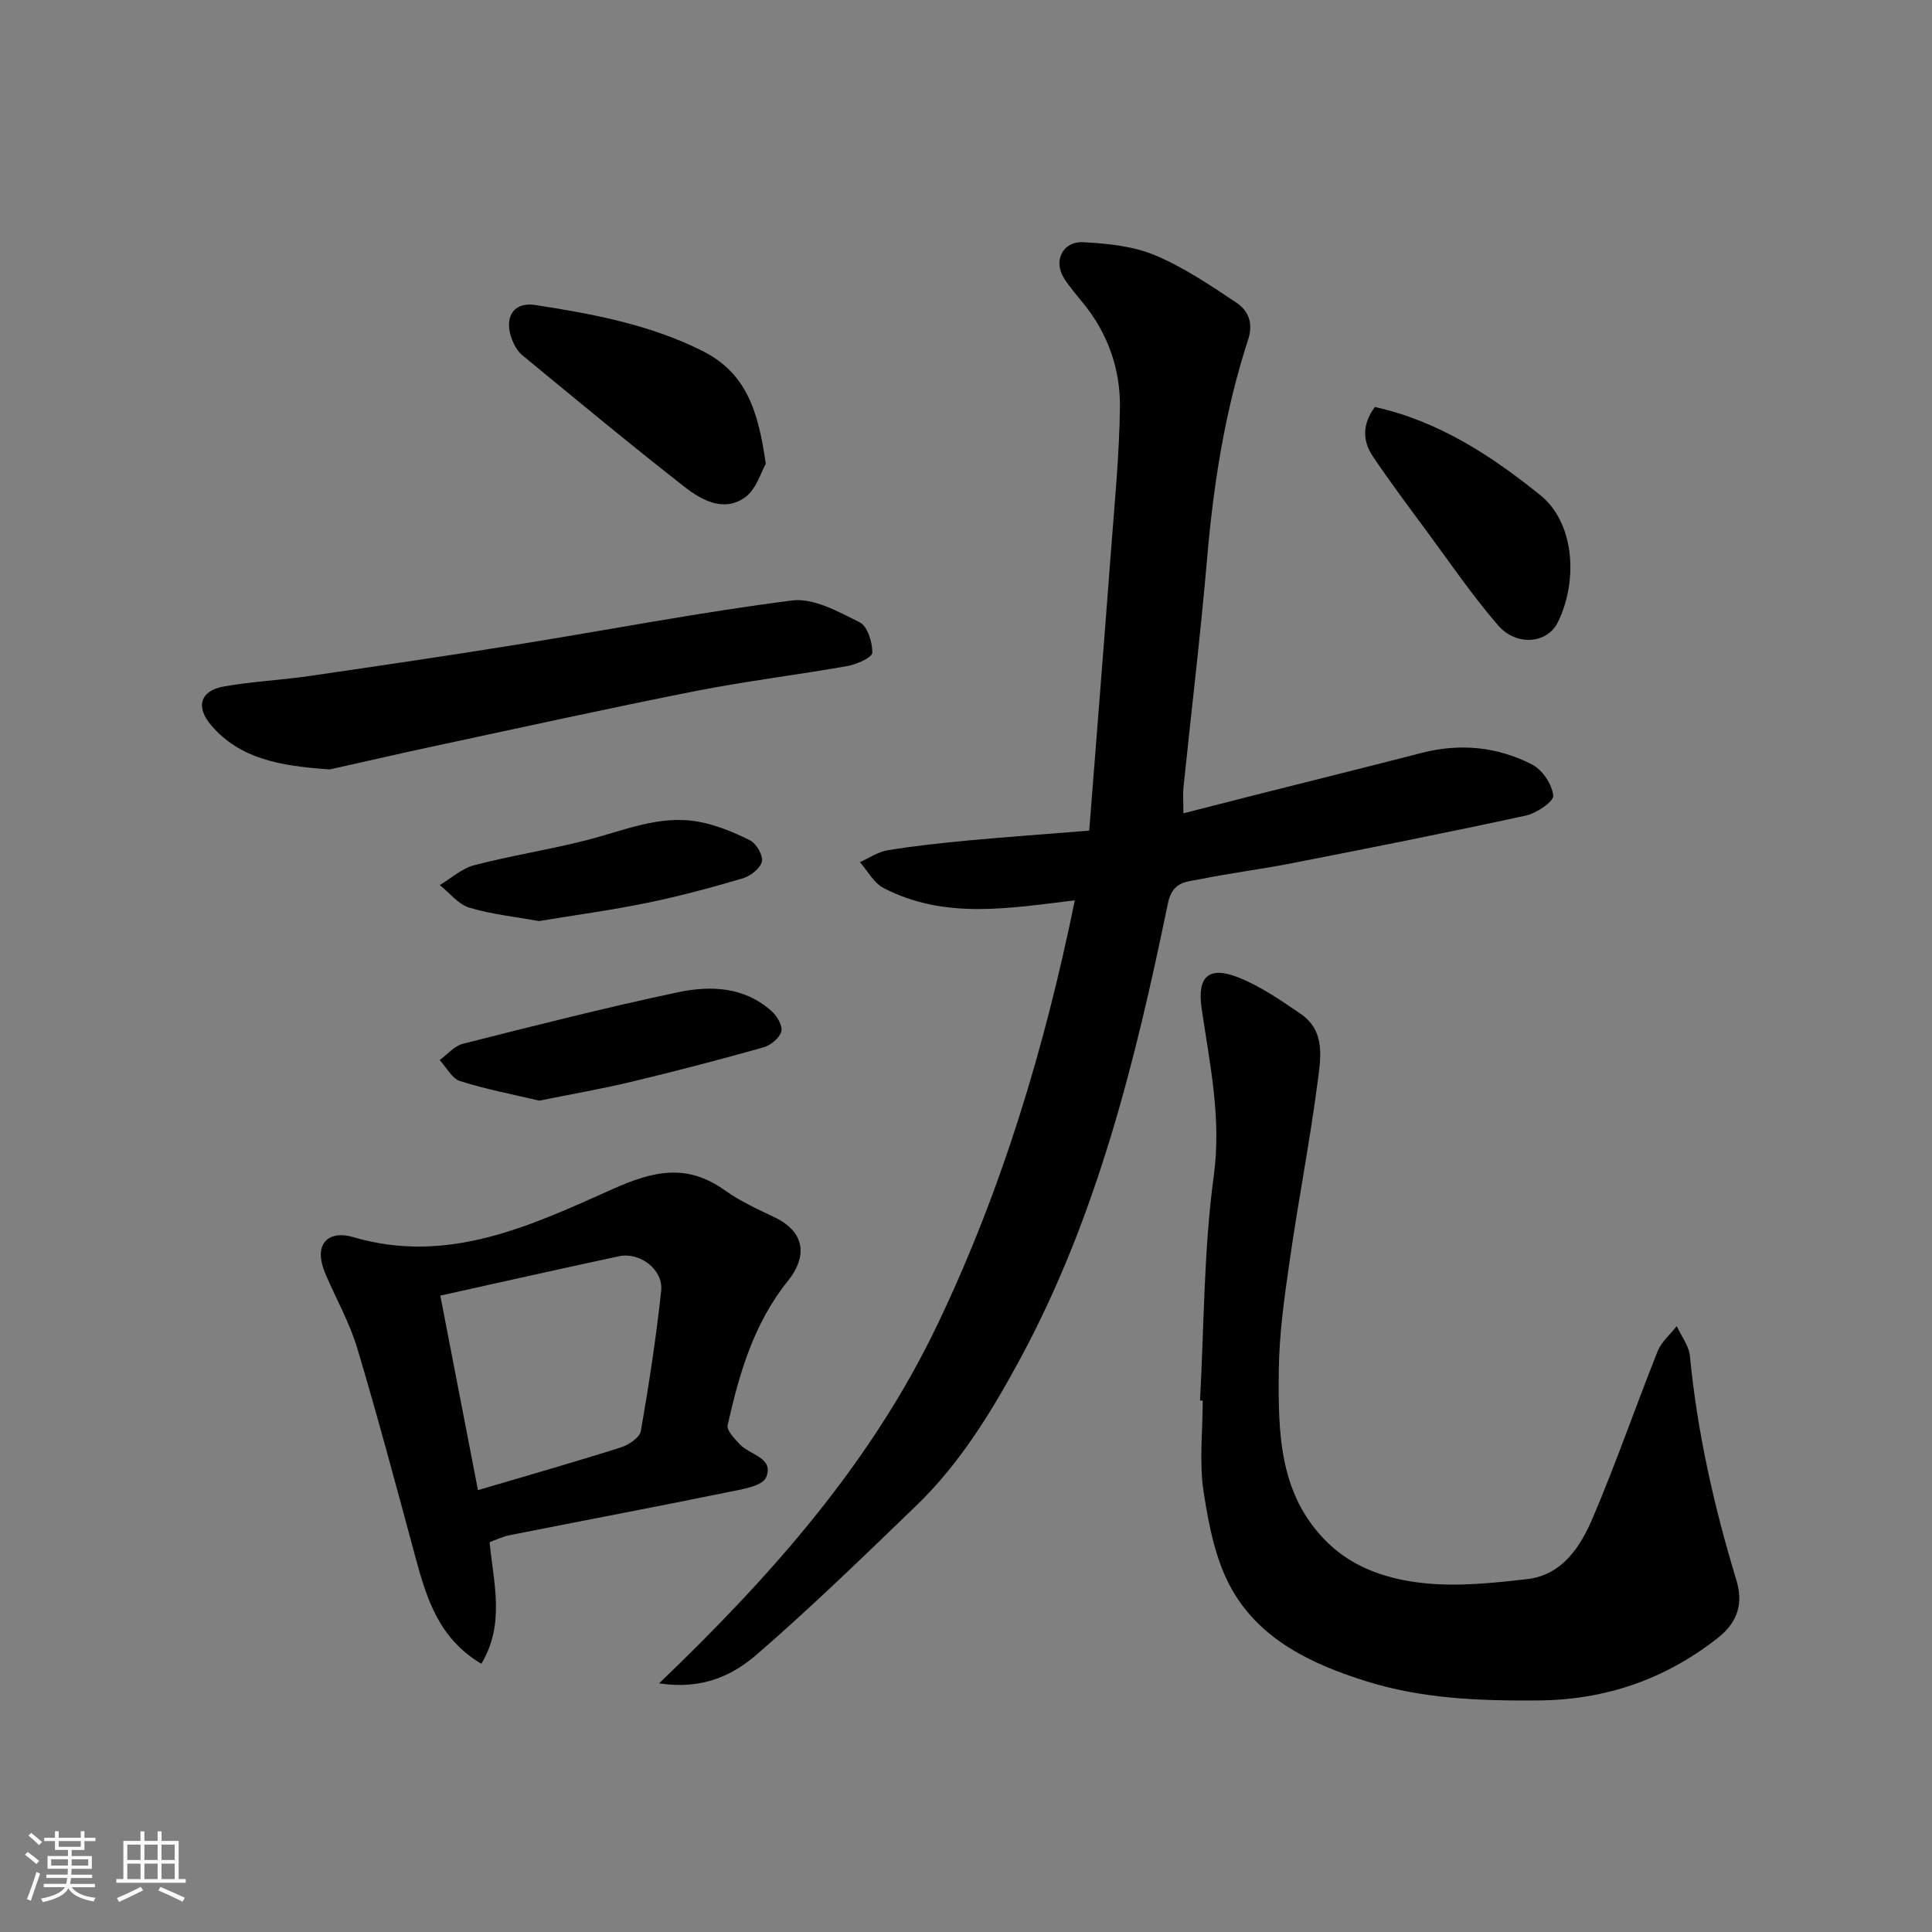 <svg enable-background="new 0 0 400 400" viewBox="0 0 400 400" xmlns="http://www.w3.org/2000/svg"><rect x="0" y="0" width="400" height="400" fill="#808080" stroke="none"/><path d="m5.17 384 .55-.58c.85.61 1.65 1.24 2.4 1.87l-.59.64c-.83-.73-1.62-1.38-2.36-1.93m1.22 9.53-.82-.34c.71-1.76 1.37-3.64 1.98-5.63.24.13.5.25.76.36-.6 1.67-1.24 3.54-1.92 5.61m-.5-13.5.57-.54c.56.44 1.31 1.06 2.26 1.87l-.64.64c-.68-.66-1.41-1.32-2.19-1.97m3.25.46h2.24v-1.36h.77v1.36h4.57v-1.36h.76v1.36h2.28v.69h-2.28v1.84h-2.64v1.26h4.18v2.64h-4.21c0 .45-.02.86-.05 1.21h4.32v.69h-4.38c-.04.34-.1.75-.19 1.22h5.15v.69h-4.82c.87 1.19 2.51 1.92 4.93 2.19-.17.31-.3.57-.37.76-2.77-.49-4.52-1.41-5.26-2.76-.56 1.26-2.3 2.23-5.24 2.9-.12-.24-.26-.48-.43-.72 2.73-.55 4.38-1.34 4.96-2.38h-4.38v-.69h4.65c.1-.38.17-.79.21-1.22h-4.32v-.69h4.4c.03-.34.05-.75.05-1.21h-4.2v-2.64h4.23v-1.26h-2.69v-1.84h-2.24zm1.46 4.46v1.29h3.45c.01-.4.02-.57.01-.53v-.32-.45h-3.46zm1.55-2.59h4.57v-1.19h-4.57zm6.11 2.59h-3.42v.77c-.01.19-.01.37-.02.53h3.44z" fill="#fafafa"/><path d="m32.63 379.16h.82v1.98h3.54v7.89h1.46v.78h-14.37v-.78h1.46v-7.89h3.54v-1.98h.82v1.98h2.73zm-3.49 11.48.5.73c-1.61.82-3.28 1.63-5 2.41-.13-.27-.28-.55-.44-.82 1.75-.72 3.4-1.49 4.94-2.32m-2.78-5.55h2.73v-3.18h-2.73zm0 3.95h2.73v-3.2h-2.73zm3.54-3.95h2.73v-3.18h-2.73zm0 3.95h2.73v-3.2h-2.73zm7.89 4.68c-1.84-.92-3.51-1.7-5.02-2.32l.45-.73c1.89.8 3.57 1.55 5.04 2.23zm-1.62-11.81h-2.73v3.18h2.73zm-2.73 7.13h2.73v-3.2h-2.73z" fill="#fafafa"/><g fill="#000001"><path d="m225.51 171.97c1.53-19.54 3.05-38.53 4.48-57.53.75-10.02 1.75-20.05 1.88-30.09.1-7.96-2.51-15.37-7.68-21.67-1.35-1.65-2.75-3.28-3.89-5.06-2.27-3.58-.31-7.7 3.97-7.47 4.99.27 10.25.78 14.78 2.66 5.96 2.48 11.45 6.2 16.87 9.81 2.49 1.66 3.64 4.19 2.48 7.74-4.78 14.66-7.15 29.79-8.47 45.14-1.36 15.85-3.27 31.66-4.9 47.49-.15 1.47-.02 2.96-.02 5.4 5.26-1.34 10.03-2.57 14.8-3.78 11.51-2.91 23.04-5.77 34.54-8.73 7.96-2.05 15.72-1.29 22.91 2.44 2.1 1.09 4.09 4.1 4.32 6.41.12 1.22-3.47 3.65-5.69 4.13-16.07 3.49-32.21 6.69-48.36 9.85-6.4 1.26-12.9 2.06-19.29 3.36-2.78.56-5.51.45-6.45 5.02-6.72 32.58-14.66 64.85-30.67 94.43-5.94 10.97-12.46 21.59-21.52 30.31-10.78 10.39-21.53 20.84-32.83 30.64-4.99 4.33-11.21 7.43-20.31 6.05 23.41-22.44 43.93-45.66 57.6-74.22 13.43-28.07 22.26-57.49 28.47-87.9-13.49 1.62-26.89 4.04-39.59-2.54-2.02-1.05-3.29-3.53-4.91-5.36 1.92-.85 3.76-2.14 5.77-2.47 5.49-.89 11.03-1.49 16.56-2.01 8-.74 16.03-1.31 25.15-2.05z"/><path d="m248.45 289.95c.85-15.52.77-31.17 2.85-46.52 1.63-11.99-.85-23.21-2.52-34.67-.92-6.35 1.29-8.86 7.48-6.44 4.64 1.81 8.9 4.77 13.06 7.61 5.18 3.55 4.11 9.24 3.47 14.15-1.6 12.29-3.99 24.48-5.75 36.76-1.1 7.63-2.21 15.34-2.28 23.03-.12 12.72-.03 25.63 10.12 35.53 5.54 5.4 12.74 7.62 19.96 8.38 7 .73 14.23-.03 21.28-.83 7.34-.84 11.08-6.69 13.63-12.66 4.85-11.36 8.87-23.07 13.45-34.54.78-1.94 2.61-3.47 3.95-5.19.94 2.06 2.52 4.06 2.73 6.19 1.52 15.82 5 31.19 9.61 46.38 1.38 4.54.56 8.54-3.85 12-11.02 8.64-23.32 12.82-37.22 12.93-12.04.1-23.99-.34-35.6-3.99-11.16-3.5-21.73-8.48-27.69-18.85-3.42-5.95-4.85-13.33-5.92-20.25-.96-6.18-.2-12.63-.2-18.96-.19-.04-.37-.05-.56-.06z"/><path d="m101.37 319.29c.82 8.62 3.24 16.91-1.71 25.17-8.87-5.25-11.36-13.6-13.67-22.14-3.9-14.42-7.74-28.86-12.02-43.17-1.58-5.27-4.34-10.17-6.53-15.26-2.92-6.75.92-9.17 5.62-7.78 19.64 5.83 36.85-2.35 53.71-9.89 8.57-3.84 15.45-5.38 23.31.23 3.16 2.26 6.78 3.9 10.31 5.59 6.67 3.2 6.53 8.45 2.77 13.12-7.12 8.83-10.11 19.23-12.51 29.91-.24 1.08 1.41 2.77 2.47 3.92 2.07 2.24 7.24 2.82 5.49 6.89-.79 1.84-5.13 2.49-7.98 3.07-14.99 3.06-30.03 5.9-45.04 8.88-1.56.3-3.02 1.03-4.22 1.46zm-2.41-10.77c10.65-3.15 20.16-5.86 29.58-8.85 1.62-.51 3.89-2.02 4.13-3.37 1.69-9.63 3.17-19.32 4.22-29.05.47-4.36-4.38-8.08-8.71-7.16-12.3 2.62-24.57 5.4-37.02 8.15 2.63 13.58 5.16 26.62 7.8 40.28z"/><path d="m68.29 159.3c-10.56-.71-18.59-2.27-24.48-9.03-3.39-3.89-2.4-7.27 2.57-8.15 5.79-1.03 11.7-1.29 17.53-2.14 14.38-2.09 28.76-4.21 43.1-6.52 19-3.05 37.91-6.71 56.98-9.14 4.45-.57 9.61 2.34 14 4.52 1.62.8 2.65 4.14 2.61 6.3-.02.97-3.21 2.41-5.12 2.75-10.44 1.85-20.99 3.12-31.39 5.17-18.04 3.56-36 7.53-53.98 11.38-7.93 1.7-15.86 3.53-21.82 4.86z"/><path d="m158.55 96.03c-.98 1.67-1.95 5.26-4.29 6.94-4.37 3.13-8.98.61-12.55-2.18-11.35-8.87-22.44-18.08-33.57-27.24-.94-.78-1.65-2.02-2.11-3.18-1.78-4.52.16-7.95 4.82-7.22 11.84 1.84 23.6 4.01 34.55 9.49 9.2 4.6 11.6 12.58 13.15 23.39z"/><path d="m284.65 84.26c13.22 2.94 24.08 10.06 34.26 18.26 7.01 5.64 7.91 17.54 3.63 26.3-2.18 4.46-8.59 5.04-12.39.64-5.42-6.28-10.11-13.19-15.06-19.88-3.68-4.98-7.39-9.94-10.85-15.08-2.1-3.13-2.3-6.56.41-10.24z"/><path d="m111.65 227.88c-5.44-1.29-11.02-2.35-16.4-4.06-1.7-.54-2.83-2.85-4.22-4.35 1.59-1.16 3.03-2.92 4.81-3.37 14.78-3.73 29.55-7.49 44.46-10.65 6.78-1.44 13.82-1.18 19.48 3.92 1.11 1 2.31 3.05 1.98 4.19-.39 1.37-2.21 2.87-3.7 3.29-9.06 2.55-18.17 4.93-27.33 7.12-6.16 1.47-12.41 2.56-19.08 3.91z"/><path d="m111.6 190.7c-4.91-.89-9.82-1.39-14.45-2.79-2.29-.7-4.08-3.06-6.1-4.67 2.37-1.41 4.58-3.45 7.14-4.11 7.7-2 15.59-3.22 23.29-5.19 7.59-1.94 14.99-5.26 23.02-3.83 3.72.66 7.38 2.17 10.78 3.87 1.32.66 2.76 3.16 2.46 4.41-.35 1.43-2.39 3.01-4.01 3.48-6.54 1.93-13.14 3.7-19.81 5.07-7.35 1.51-14.8 2.51-22.32 3.76z"/></g></svg>